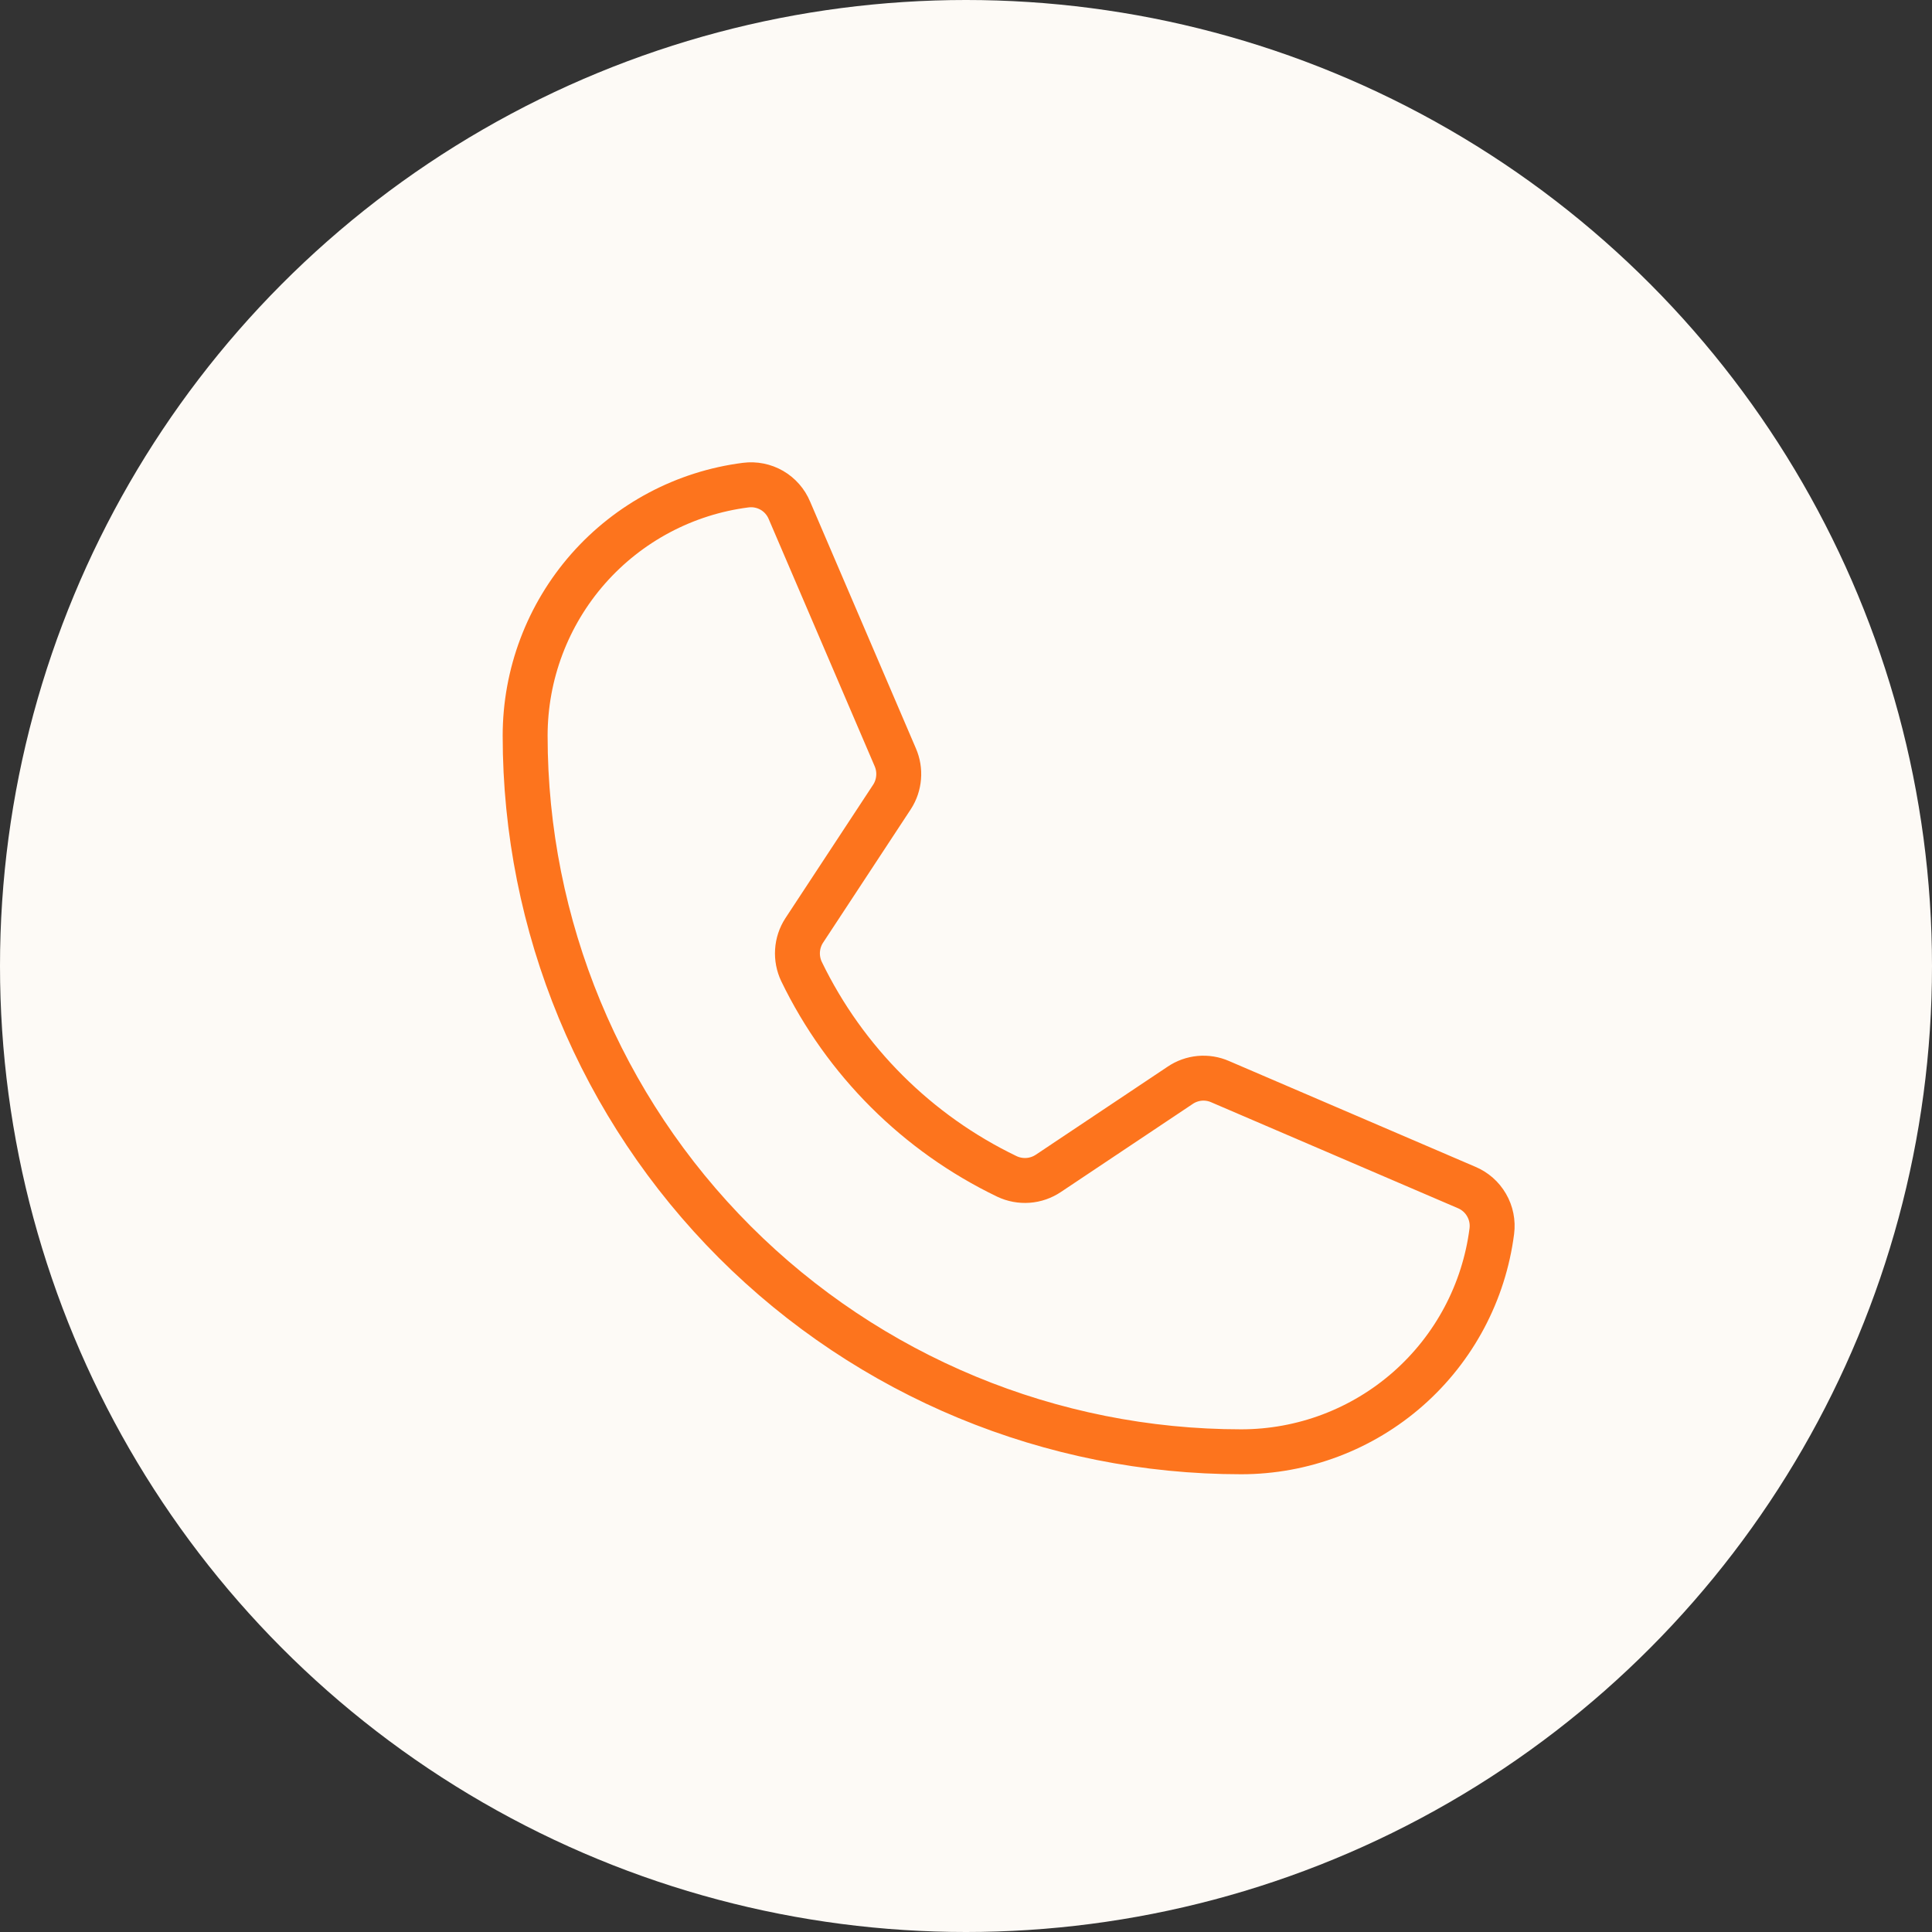<?xml version="1.0" encoding="UTF-8"?> <svg xmlns="http://www.w3.org/2000/svg" width="43" height="43" viewBox="0 0 43 43" fill="none"><rect x="0" y="0" width="43" height="43" fill="#333333" stroke="none"/><circle cx="21.5" cy="21.5" r="21.5" fill="#FDFAF6"></circle><g clip-path="url(#clip0_2190_594)"><path d="M17.84 21.625C18.805 23.617 20.416 25.224 22.41 26.183C22.557 26.253 22.72 26.283 22.882 26.271C23.045 26.259 23.201 26.204 23.336 26.113L26.266 24.156C26.395 24.068 26.545 24.015 26.7 24C26.856 23.986 27.013 24.011 27.156 24.074L32.641 26.429C32.828 26.507 32.985 26.645 33.086 26.821C33.188 26.996 33.229 27.201 33.203 27.402C33.029 28.759 32.367 30.006 31.34 30.91C30.314 31.813 28.993 32.312 27.625 32.312C23.398 32.312 19.344 30.633 16.355 27.644C13.367 24.655 11.688 20.602 11.688 16.375C11.688 15.007 12.187 13.686 13.09 12.659C13.994 11.633 15.241 10.97 16.598 10.797C16.799 10.771 17.003 10.812 17.179 10.913C17.355 11.015 17.492 11.172 17.57 11.359L19.926 16.855C19.987 16.996 20.013 17.15 20 17.303C19.988 17.457 19.938 17.605 19.855 17.734L17.898 20.711C17.811 20.845 17.76 21 17.75 21.16C17.74 21.32 17.771 21.48 17.84 21.625Z" stroke="#FD741D" stroke-linecap="round" stroke-linejoin="round"></path></g><defs><clipPath id="clip0_2190_594"><rect width="30" height="30" fill="white" transform="translate(7 7)"></rect></clipPath></defs></svg> 